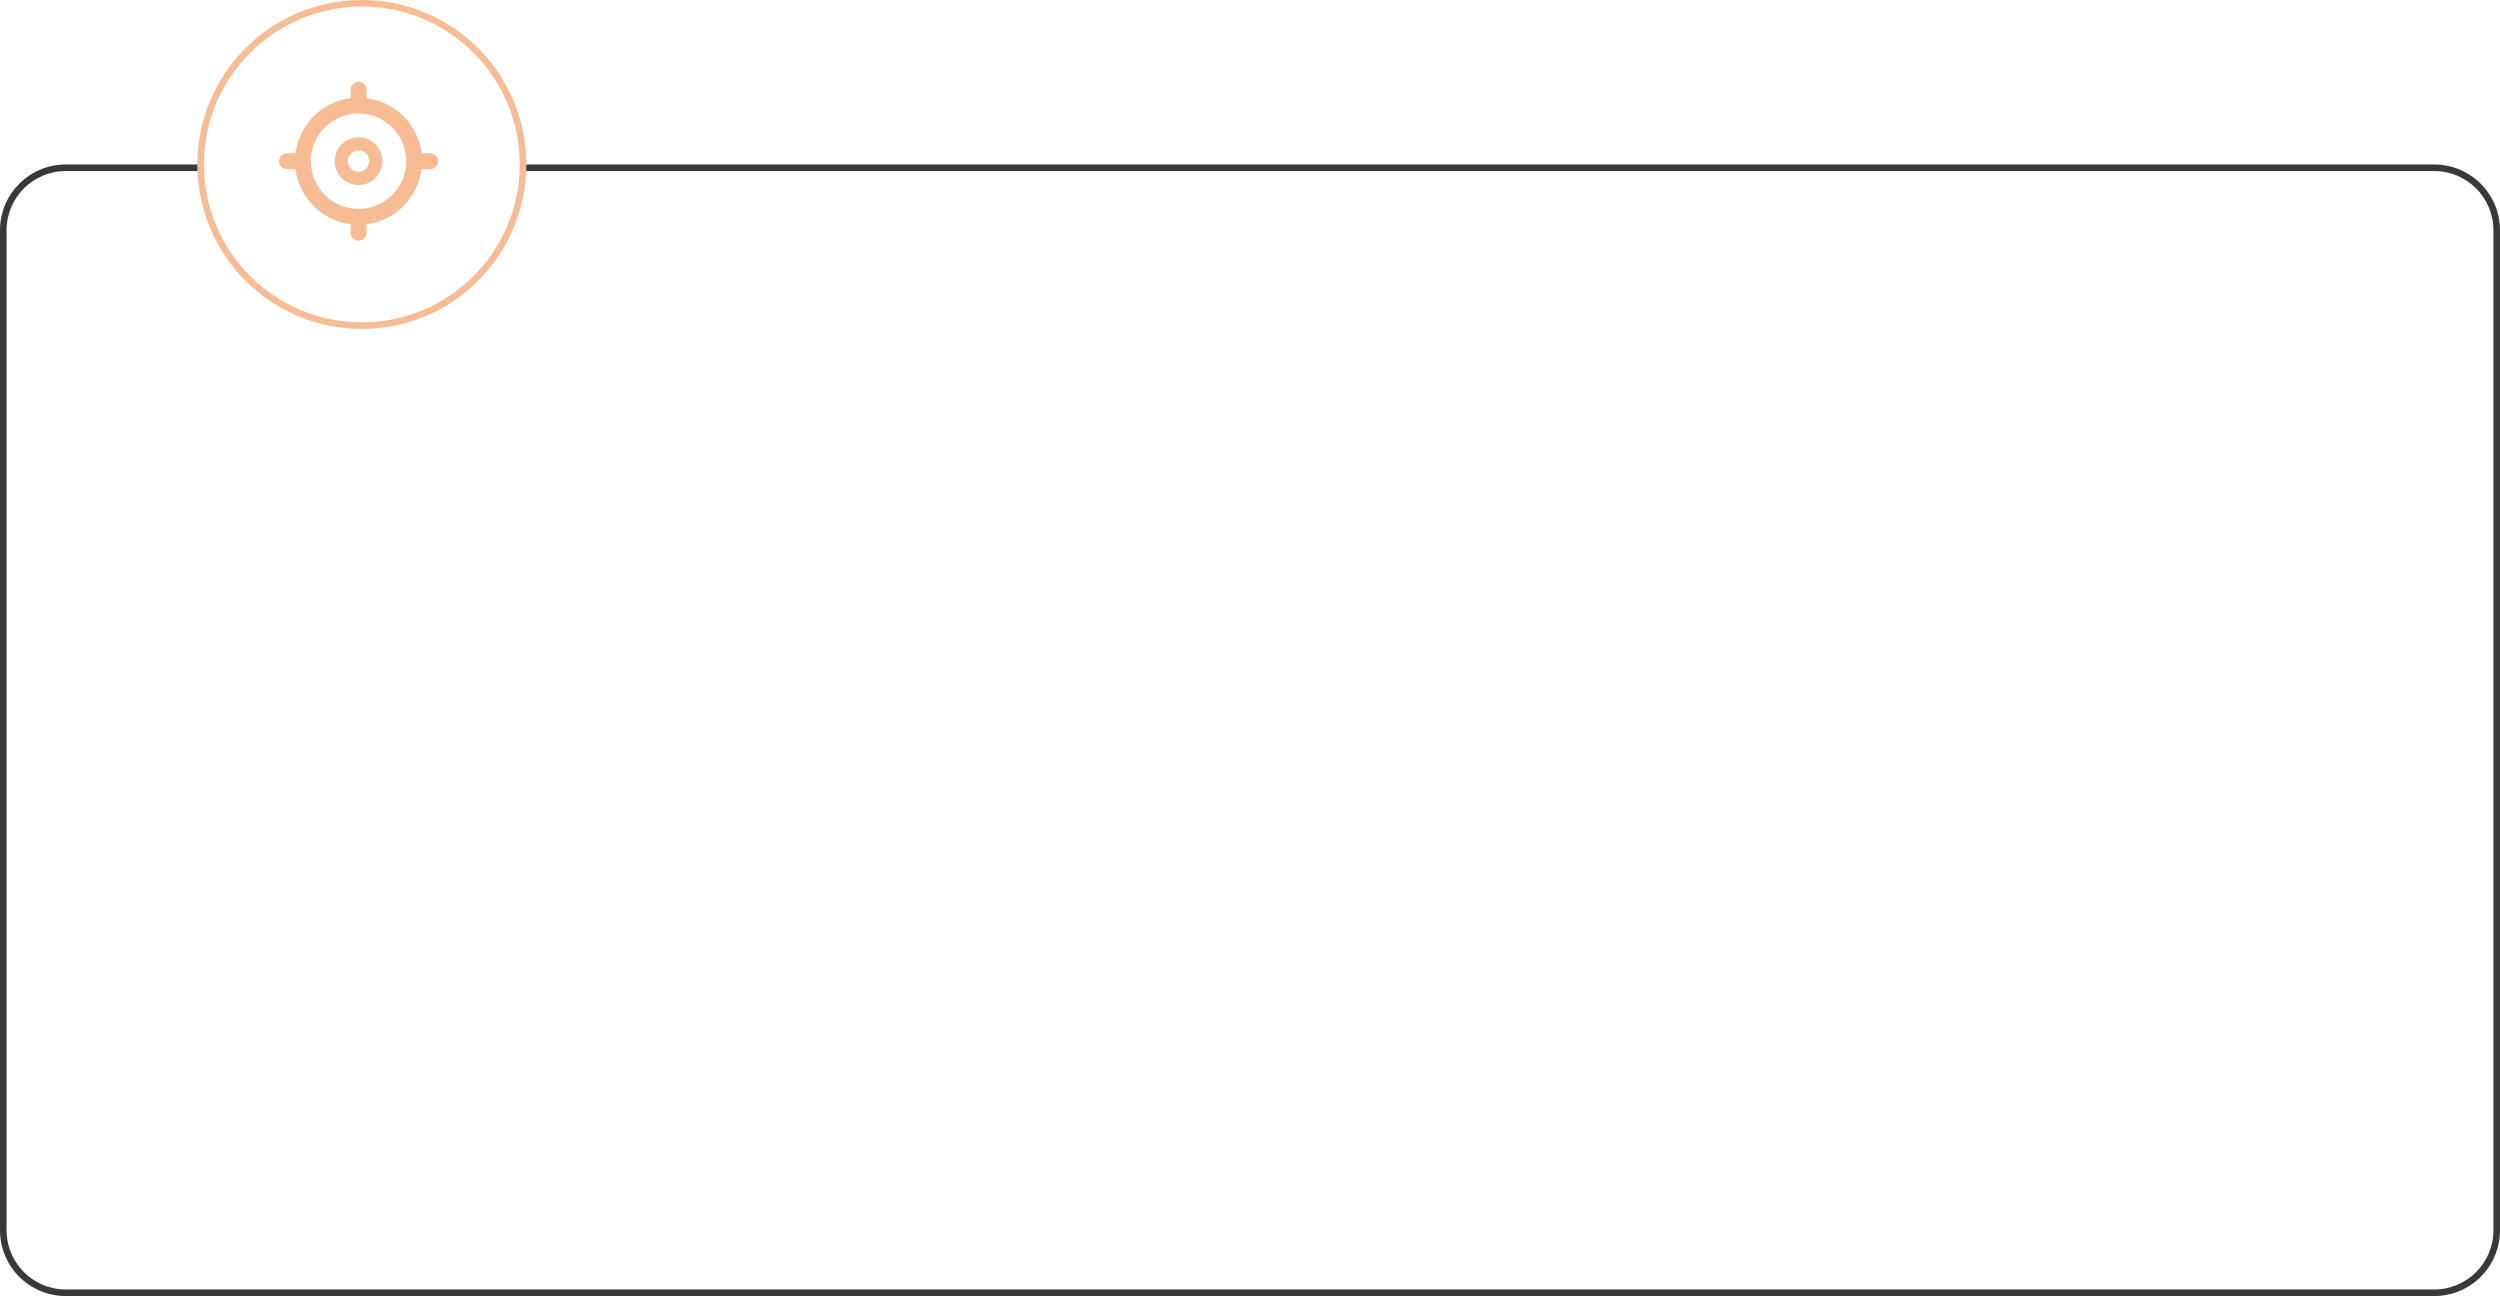 <?xml version="1.0" encoding="UTF-8"?> <svg xmlns="http://www.w3.org/2000/svg" width="380" height="197" viewBox="0 0 380 197" fill="none"> <circle cx="55" cy="25" r="24.5" stroke="#F7BC94"></circle> <path fill-rule="evenodd" clip-rule="evenodd" d="M79.98 26C79.993 25.668 80 25.335 80 25H370C375.523 25 380 29.477 380 35V187C380 192.523 375.523 197 370 197H10C4.477 197 0 192.523 0 187V35C0 29.477 4.477 25 10 25H30C30 25.335 30.007 25.668 30.02 26H10C5.029 26 1 30.029 1 35V187C1 191.971 5.029 196 10 196H370C374.971 196 379 191.971 379 187V35C379 30.029 374.971 26 370 26H79.98Z" fill="#39393B"></path> <path d="M57.125 24.5C57.125 25.95 55.95 27.125 54.5 27.125C53.05 27.125 51.875 25.95 51.875 24.5C51.875 23.05 53.05 21.875 54.5 21.875C55.95 21.875 57.125 23.05 57.125 24.5Z" stroke="#F7BC94" stroke-width="2"></path> <path d="M55.709 14.917V13.625C55.709 12.958 55.168 12.417 54.5 12.417V12.417C53.833 12.417 53.292 12.958 53.292 13.625V14.917C51.166 15.188 49.189 16.157 47.673 17.673C46.158 19.189 45.188 21.165 44.917 23.292H43.625C42.958 23.292 42.417 23.833 42.417 24.5V24.5C42.417 25.167 42.958 25.708 43.625 25.708H44.917C45.188 27.835 46.157 29.811 47.673 31.327C49.189 32.843 51.166 33.812 53.292 34.083V35.375C53.292 36.042 53.833 36.583 54.5 36.583V36.583C55.168 36.583 55.709 36.042 55.709 35.375V34.083C57.835 33.812 59.812 32.843 61.327 31.327C62.843 29.811 63.813 27.835 64.084 25.708H65.375C66.043 25.708 66.584 25.167 66.584 24.5V24.5C66.584 23.833 66.043 23.292 65.375 23.292H64.084C63.812 21.165 62.843 19.189 61.327 17.673C59.811 16.157 57.835 15.188 55.709 14.917ZM54.5 31.75C50.502 31.75 47.25 28.498 47.25 24.5C47.25 20.502 50.502 17.25 54.5 17.25C58.499 17.25 61.75 20.502 61.75 24.5C61.75 28.498 58.499 31.75 54.5 31.75Z" fill="#F7BC94"></path> </svg> 